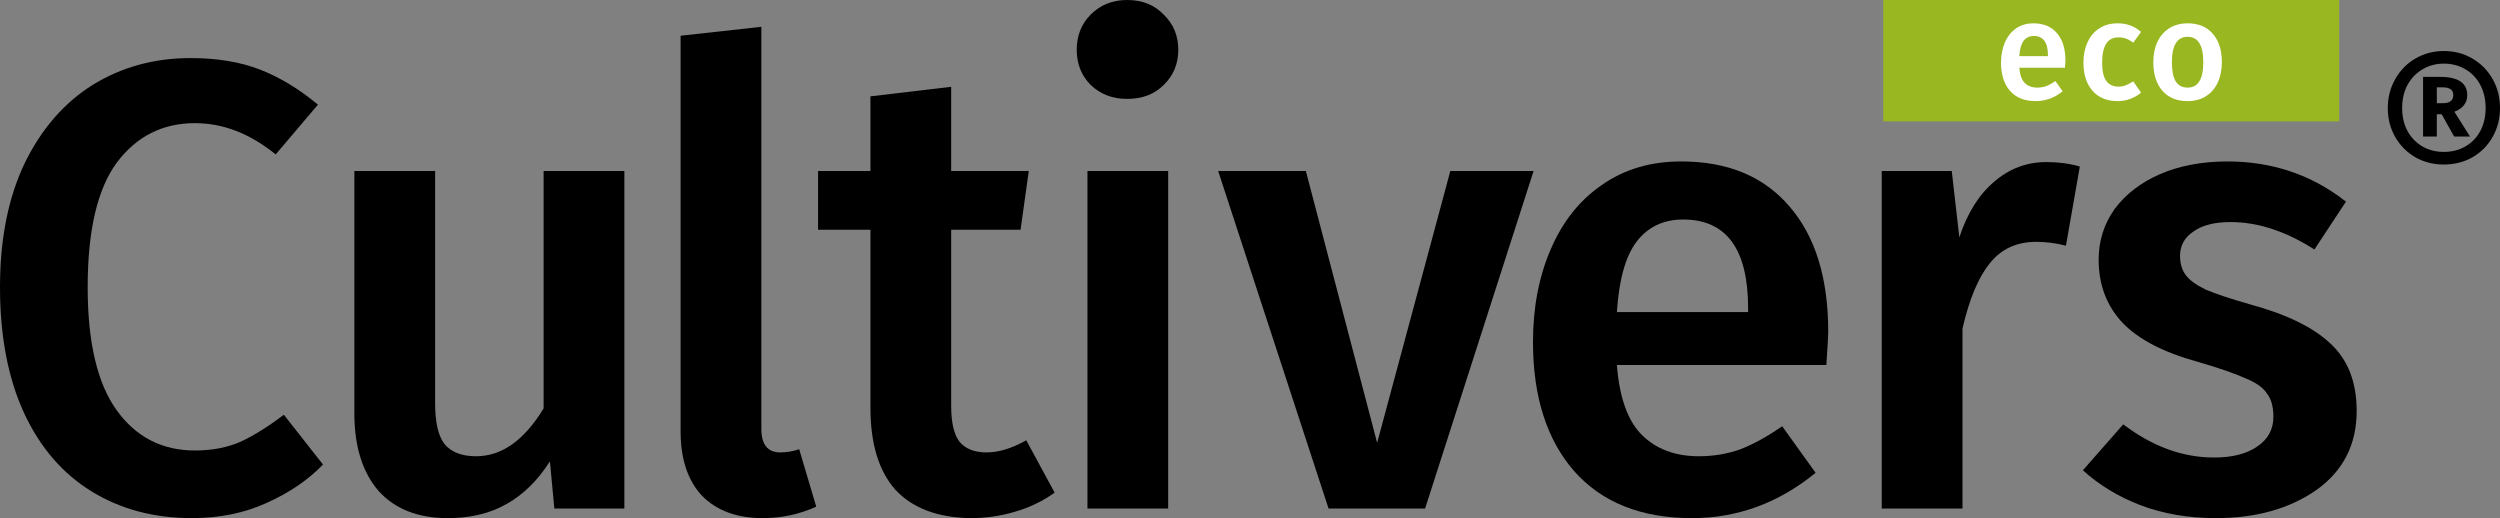 <svg width="193" height="40" viewBox="0 0 193 40" fill="none" xmlns="http://www.w3.org/2000/svg">
<rect x="0" y="0" width="193" height="40" fill="#808080" stroke="none"/>
<path d="M14.708 4.483C16.753 4.483 18.539 4.778 20.065 5.369C21.591 5.961 23.084 6.864 24.545 8.079L21.282 11.921C19.302 10.312 17.224 9.507 15.049 9.507C12.549 9.507 10.536 10.525 9.01 12.562C7.516 14.598 6.769 17.8 6.769 22.168C6.769 26.437 7.516 29.606 9.01 31.675C10.503 33.744 12.516 34.778 15.049 34.778C16.38 34.778 17.565 34.548 18.604 34.089C19.643 33.596 20.747 32.906 21.915 32.02L24.935 35.862C23.799 37.044 22.354 38.03 20.6 38.818C18.88 39.606 16.948 40 14.805 40C11.883 40 9.302 39.31 7.062 37.931C4.821 36.552 3.084 34.532 1.851 31.872C0.617 29.179 0 25.944 0 22.168C0 18.456 0.633 15.271 1.899 12.611C3.198 9.951 4.951 7.931 7.159 6.552C9.399 5.172 11.915 4.483 14.708 4.483Z" fill="black"/>
<path d="M48.201 39.261H42.795L42.454 35.616C41.513 37.094 40.392 38.194 39.094 38.916C37.828 39.639 36.318 40 34.565 40C32.26 40 30.474 39.294 29.207 37.882C27.974 36.437 27.357 34.45 27.357 31.921V13.202H33.591V31.133C33.591 32.611 33.834 33.662 34.321 34.286C34.841 34.91 35.652 35.222 36.756 35.222C38.737 35.222 40.474 33.99 41.967 31.527V13.202H48.201V39.261Z" fill="black"/>
<path d="M58.873 40C56.893 40 55.335 39.425 54.198 38.276C53.094 37.094 52.542 35.435 52.542 33.3V2.759L58.776 2.069V33.103C58.776 34.319 59.263 34.926 60.237 34.926C60.724 34.926 61.211 34.844 61.698 34.68L63.013 39.113C61.714 39.704 60.335 40 58.873 40Z" fill="black"/>
<path d="M81.418 38.03C80.509 38.686 79.486 39.179 78.35 39.507C77.246 39.836 76.11 40 74.941 40C72.409 39.967 70.477 39.245 69.146 37.833C67.847 36.388 67.198 34.269 67.198 31.478V17.734H63.155V13.202H67.198V7.438L73.431 6.7V13.202H79.421L78.788 17.734H73.431V31.33C73.431 32.611 73.642 33.53 74.064 34.089C74.519 34.647 75.217 34.926 76.159 34.926C77.1 34.926 78.123 34.614 79.227 33.99L81.418 38.03Z" fill="black"/>
<path d="M90.184 13.202V39.261H83.951V13.202H90.184ZM87.019 0C88.188 0 89.129 0.378 89.843 1.133C90.59 1.855 90.964 2.759 90.964 3.842C90.964 4.926 90.59 5.829 89.843 6.552C89.129 7.274 88.188 7.635 87.019 7.635C85.882 7.635 84.941 7.274 84.194 6.552C83.48 5.829 83.123 4.926 83.123 3.842C83.123 2.759 83.48 1.855 84.194 1.133C84.941 0.378 85.882 0 87.019 0Z" fill="black"/>
<path d="M118.393 13.202L110.017 39.261H102.565L94.043 13.202H100.812L106.315 34.187L111.965 13.202H118.393Z" fill="black"/>
<path d="M141.139 25.616C141.139 25.944 141.09 26.798 140.993 28.177H124.824C125.019 30.706 125.668 32.512 126.772 33.596C127.876 34.68 129.337 35.222 131.155 35.222C132.291 35.222 133.363 35.041 134.369 34.68C135.376 34.286 136.447 33.695 137.584 32.906L140.165 36.502C137.308 38.834 134.126 40 130.619 40C126.691 40 123.655 38.785 121.512 36.355C119.402 33.925 118.347 30.608 118.347 26.404C118.347 23.744 118.801 21.363 119.71 19.261C120.619 17.126 121.934 15.468 123.655 14.286C125.376 13.071 127.421 12.463 129.791 12.463C133.395 12.463 136.187 13.629 138.168 15.961C140.148 18.259 141.139 21.478 141.139 25.616ZM134.954 23.793C134.954 19.228 133.282 16.946 129.938 16.946C128.412 16.946 127.21 17.52 126.334 18.67C125.49 19.787 124.986 21.593 124.824 24.089H134.954V23.793Z" fill="black"/>
<path d="M157.981 12.512C158.922 12.512 159.783 12.627 160.562 12.857L159.491 18.965C158.711 18.768 157.948 18.67 157.202 18.67C155.676 18.67 154.474 19.228 153.598 20.345C152.721 21.429 152.023 23.103 151.504 25.369V39.261H145.27V13.202H150.676L151.26 18.325C151.877 16.453 152.77 15.025 153.939 14.039C155.107 13.021 156.455 12.512 157.981 12.512Z" fill="black"/>
<path d="M171.951 12.463C175.425 12.463 178.477 13.498 181.107 15.566L178.672 19.261C176.464 17.849 174.305 17.143 172.195 17.143C170.961 17.143 170.003 17.389 169.321 17.882C168.639 18.341 168.299 18.965 168.299 19.754C168.299 20.345 168.445 20.837 168.737 21.232C169.029 21.626 169.548 22.003 170.295 22.364C171.074 22.693 172.211 23.071 173.704 23.497C176.496 24.253 178.558 25.255 179.889 26.503C181.253 27.75 181.935 29.491 181.935 31.724C181.935 34.319 180.896 36.355 178.818 37.833C176.74 39.278 174.159 40 171.074 40C168.964 40 167.032 39.672 165.279 39.015C163.558 38.358 162.065 37.455 160.799 36.305L163.915 32.759C166.156 34.466 168.493 35.32 170.928 35.32C172.324 35.32 173.428 35.041 174.24 34.483C175.084 33.925 175.506 33.153 175.506 32.167C175.506 31.412 175.344 30.821 175.019 30.394C174.727 29.934 174.175 29.54 173.363 29.212C172.584 28.851 171.35 28.424 169.662 27.931C167.032 27.209 165.1 26.207 163.867 24.926C162.633 23.613 162.016 21.987 162.016 20.049C162.016 18.604 162.422 17.307 163.234 16.158C164.078 15.008 165.247 14.105 166.74 13.448C168.266 12.791 170.003 12.463 171.951 12.463Z" fill="black"/>
<path d="M188.66 3.938C189.476 3.938 190.21 4.131 190.863 4.516C191.526 4.901 192.048 5.429 192.429 6.1C192.81 6.771 193 7.519 193 8.344C193 9.158 192.81 9.901 192.429 10.572C192.059 11.232 191.543 11.755 190.879 12.14C190.216 12.514 189.476 12.701 188.66 12.701C187.855 12.701 187.121 12.514 186.458 12.14C185.805 11.755 185.289 11.232 184.908 10.572C184.527 9.901 184.337 9.158 184.337 8.344C184.337 7.53 184.527 6.788 184.908 6.116C185.289 5.434 185.811 4.901 186.474 4.516C187.138 4.131 187.866 3.938 188.66 3.938ZM188.66 11.727C189.291 11.727 189.851 11.584 190.341 11.298C190.83 11.012 191.211 10.616 191.483 10.11C191.755 9.593 191.891 9.004 191.891 8.344C191.891 7.673 191.755 7.079 191.483 6.562C191.211 6.045 190.83 5.643 190.341 5.357C189.851 5.06 189.291 4.912 188.66 4.912C188.051 4.912 187.502 5.06 187.012 5.357C186.523 5.643 186.137 6.045 185.854 6.562C185.582 7.079 185.446 7.673 185.446 8.344C185.446 9.004 185.582 9.593 185.854 10.11C186.137 10.616 186.518 11.012 186.996 11.298C187.486 11.584 188.04 11.727 188.66 11.727ZM190.471 7.354C190.471 7.662 190.379 7.926 190.194 8.146C190.02 8.355 189.781 8.515 189.476 8.625L190.683 10.539H189.46L188.497 8.823H188.122V10.539H187.061V5.935H188.383C189.775 5.935 190.471 6.408 190.471 7.354ZM188.122 7.965H188.595C189.128 7.965 189.394 7.756 189.394 7.338C189.394 6.942 189.123 6.744 188.579 6.744H188.122V7.965Z" fill="black"/>
<rect x="145.385" width="35.202" height="9.37" fill="#98B721"/>
<path d="M159.45 4.669C159.45 4.74 159.44 4.927 159.418 5.228H155.891C155.934 5.779 156.076 6.173 156.316 6.41C156.557 6.646 156.876 6.764 157.272 6.764C157.52 6.764 157.754 6.725 157.974 6.646C158.193 6.56 158.427 6.431 158.675 6.259L159.238 7.044C158.614 7.552 157.92 7.806 157.156 7.806C156.299 7.806 155.636 7.541 155.169 7.011C154.709 6.481 154.479 5.758 154.479 4.841C154.479 4.26 154.578 3.741 154.776 3.283C154.974 2.817 155.261 2.455 155.636 2.197C156.012 1.932 156.458 1.8 156.975 1.8C157.761 1.8 158.37 2.054 158.802 2.563C159.234 3.064 159.45 3.766 159.45 4.669ZM158.101 4.271C158.101 3.276 157.736 2.778 157.007 2.778C156.674 2.778 156.412 2.903 156.221 3.154C156.037 3.397 155.927 3.791 155.891 4.336H158.101V4.271Z" fill="white"/>
<path d="M163.464 1.8C163.832 1.8 164.161 1.854 164.452 1.961C164.749 2.068 165.029 2.237 165.291 2.466L164.686 3.293C164.494 3.15 164.31 3.046 164.133 2.982C163.956 2.917 163.761 2.885 163.549 2.885C162.706 2.885 162.285 3.533 162.285 4.83C162.285 5.489 162.394 5.965 162.614 6.259C162.834 6.546 163.145 6.689 163.549 6.689C163.747 6.689 163.928 6.657 164.091 6.592C164.261 6.528 164.459 6.424 164.686 6.281L165.291 7.151C164.76 7.588 164.154 7.806 163.474 7.806C162.936 7.806 162.469 7.688 162.072 7.452C161.676 7.208 161.371 6.864 161.159 6.42C160.946 5.976 160.84 5.453 160.84 4.851C160.84 4.25 160.946 3.72 161.159 3.261C161.371 2.796 161.676 2.437 162.072 2.187C162.469 1.929 162.933 1.8 163.464 1.8Z" fill="white"/>
<path d="M168.892 1.8C169.721 1.8 170.365 2.068 170.826 2.606C171.293 3.136 171.527 3.866 171.527 4.798C171.527 5.392 171.421 5.919 171.208 6.377C170.996 6.829 170.691 7.18 170.295 7.43C169.898 7.681 169.427 7.806 168.882 7.806C168.053 7.806 167.405 7.541 166.938 7.011C166.47 6.474 166.237 5.736 166.237 4.798C166.237 4.203 166.343 3.68 166.555 3.229C166.768 2.778 167.072 2.427 167.469 2.176C167.873 1.925 168.347 1.8 168.892 1.8ZM168.892 2.842C168.078 2.842 167.671 3.494 167.671 4.798C167.671 5.471 167.77 5.969 167.968 6.291C168.174 6.607 168.478 6.764 168.882 6.764C169.285 6.764 169.586 6.603 169.785 6.281C169.99 5.958 170.093 5.464 170.093 4.798C170.093 4.132 169.99 3.641 169.785 3.326C169.586 3.003 169.289 2.842 168.892 2.842Z" fill="white"/>
</svg>
